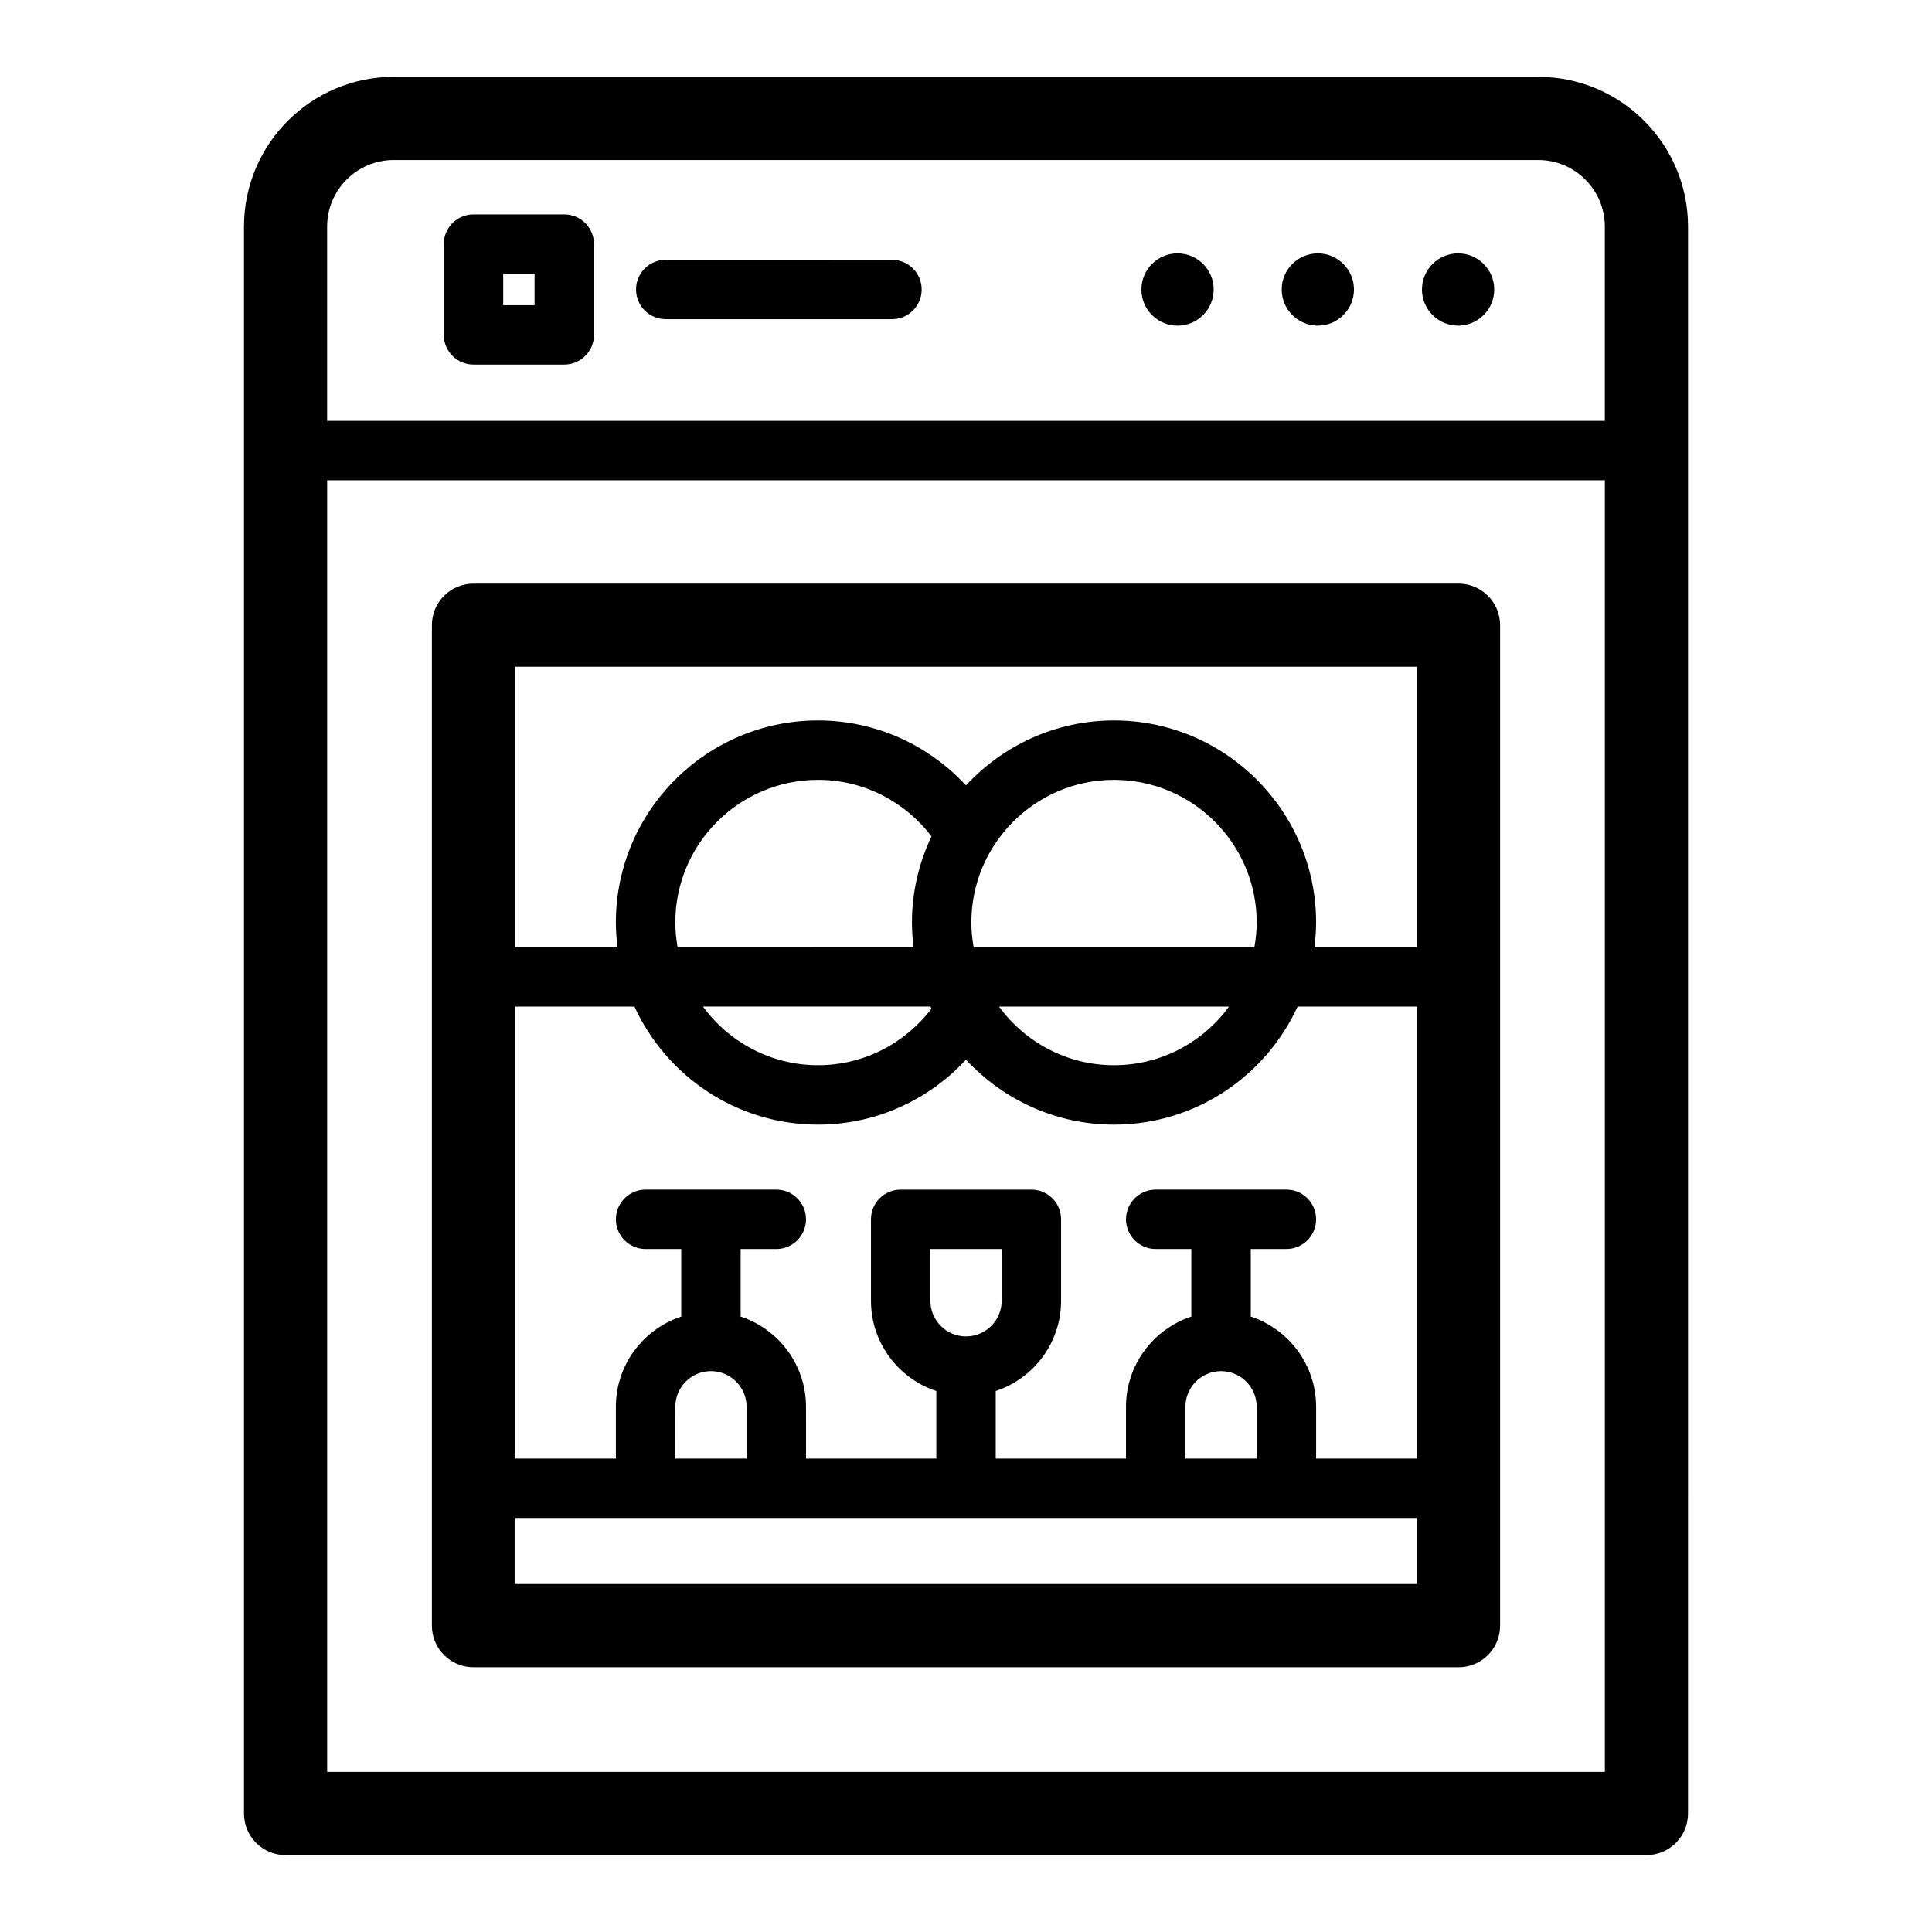 <?xml version="1.0" encoding="UTF-8"?>
<!-- Uploaded to: SVG Repo, www.svgrepo.com, Generator: SVG Repo Mixer Tools -->
<svg fill="#000000" width="800px" height="800px" version="1.1" viewBox="144 144 512 512" xmlns="http://www.w3.org/2000/svg">
 <g>
  <path d="m551.65 164.36h-303.3c-21.883 0-39.688 17.805-39.688 39.688v420.56c0 6.086 4.934 11.02 11.02 11.02h360.64c6.086 0 11.02-4.934 11.02-11.02l0.004-420.56c-0.004-21.879-17.809-39.688-39.695-39.688zm-303.3 22.043h303.3c9.73 0 17.645 7.918 17.645 17.645v51.484l-338.6 0.004v-51.488c0-9.73 7.918-17.645 17.648-17.645zm-17.648 427.19v-342.32h338.6v342.31h-338.6z"/>
  <path d="m530.52 298.66h-261.04c-6.086 0-11.02 4.934-11.02 11.02v265.14c0 6.086 4.934 11.02 11.02 11.02h261.04c6.086 0 11.02-4.934 11.02-11.02v-265.14c0-6.09-4.938-11.023-11.023-11.023zm-62.93 208.71c5.207 0 9.445 4.238 9.445 9.445v13.723h-18.895l0.004-13.719c0-5.211 4.238-9.449 9.445-9.449zm7.875-14.465v-17.906h9.445c4.348 0 7.871-3.523 7.871-7.871s-3.523-7.871-7.871-7.871h-34.637c-4.348 0-7.871 3.523-7.871 7.871s3.523 7.871 7.871 7.871h9.445v17.906c-10.043 3.316-17.32 12.773-17.32 23.91v13.723l-25.078 0.004h-9.445v-17.906c10.043-3.316 17.32-12.773 17.32-23.91v-21.594c0-4.348-3.523-7.871-7.871-7.871h-34.637c-4.348 0-7.871 3.523-7.871 7.871v21.594c0 11.141 7.277 20.598 17.32 23.91v17.906h-34.527l-0.008-13.723c0-11.141-7.277-20.598-17.32-23.91v-17.906h9.445c4.348 0 7.871-3.523 7.871-7.871 0-4.348-3.523-7.871-7.871-7.871h-34.637c-4.348 0-7.871 3.523-7.871 7.871 0 4.348 3.523 7.871 7.871 7.871h9.445v17.906c-10.043 3.316-17.32 12.773-17.32 23.91v13.723h-26.711v-119.79h31.629c8.473 18.43 27.062 31.285 48.645 31.285 15.5 0 29.434-6.656 39.227-17.215 9.789 10.559 23.727 17.215 39.227 17.215 21.574 0 40.168-12.852 48.641-31.285h31.633v119.79h-26.719v-13.723c-0.004-11.137-7.277-20.598-17.32-23.914zm-75.461 5.262c-5.207 0-9.445-4.238-9.445-9.445v-13.723h18.895v13.723c-0.004 5.211-4.238 9.445-9.449 9.445zm-67.594 9.203c5.207 0 9.445 4.238 9.445 9.445v13.723h-18.895l0.004-13.719c0-5.211 4.238-9.449 9.445-9.449zm-9.445-118.89c0-20.852 16.961-37.812 37.812-37.812 12.27 0 23.164 5.902 30.074 14.984-3.289 6.938-5.18 14.656-5.18 22.824 0 2.215 0.176 4.387 0.441 6.531l-62.547 0.004c-0.371-2.129-0.602-4.305-0.602-6.531zm78.449 0c0-20.852 16.961-37.812 37.812-37.812 20.848 0 37.812 16.961 37.812 37.812 0 2.234-0.234 4.406-0.605 6.531h-74.414c-0.375-2.129-0.605-4.305-0.605-6.531zm68.301 22.273c-6.887 9.398-17.969 15.539-30.488 15.539-12.52 0-23.602-6.141-30.488-15.539zm-79.129 0c0.086 0.188 0.18 0.367 0.27 0.551-6.91 9.086-17.805 14.984-30.074 14.984-12.516 0-23.602-6.141-30.488-15.539h60.293zm128.91-90.059v74.316h-27.16c0.262-2.144 0.441-4.316 0.441-6.531 0-29.531-24.027-53.555-53.555-53.555-15.5 0-29.438 6.656-39.227 17.215-9.789-10.559-23.727-17.215-39.227-17.215-29.531 0-53.555 24.027-53.555 53.555 0 2.215 0.176 4.387 0.441 6.531h-27.156v-74.316zm-239 243.09v-17.508h239v17.508z"/>
  <path d="m456.06 230.3c5.285 0 9.578-4.297 9.578-9.578s-4.297-9.574-9.578-9.574-9.574 4.297-9.574 9.574c0 5.281 4.293 9.578 9.574 9.578z"/>
  <path d="m493.24 230.3c5.281 0 9.574-4.297 9.574-9.578s-4.297-9.574-9.574-9.574c-5.281 0-9.574 4.297-9.574 9.574 0 5.281 4.293 9.578 9.574 9.578z"/>
  <path d="m530.41 230.3c5.285 0 9.578-4.297 9.578-9.578s-4.297-9.574-9.578-9.574-9.574 4.297-9.574 9.574c0 5.281 4.297 9.578 9.574 9.578z"/>
  <path d="m320.43 228.59h59.949c4.348 0 7.871-3.523 7.871-7.871s-3.523-7.871-7.871-7.871l-59.949-0.004c-4.348 0-7.871 3.523-7.871 7.871 0 4.352 3.523 7.875 7.871 7.875z"/>
  <path d="m269.48 240.62h24.059c4.348 0 7.871-3.523 7.871-7.871v-24.059c0-4.348-3.523-7.871-7.871-7.871h-24.059c-4.348 0-7.871 3.523-7.871 7.871v24.059c0 4.348 3.523 7.871 7.871 7.871zm7.871-24.055h8.312v8.312h-8.312z"/>
 </g>
</svg>